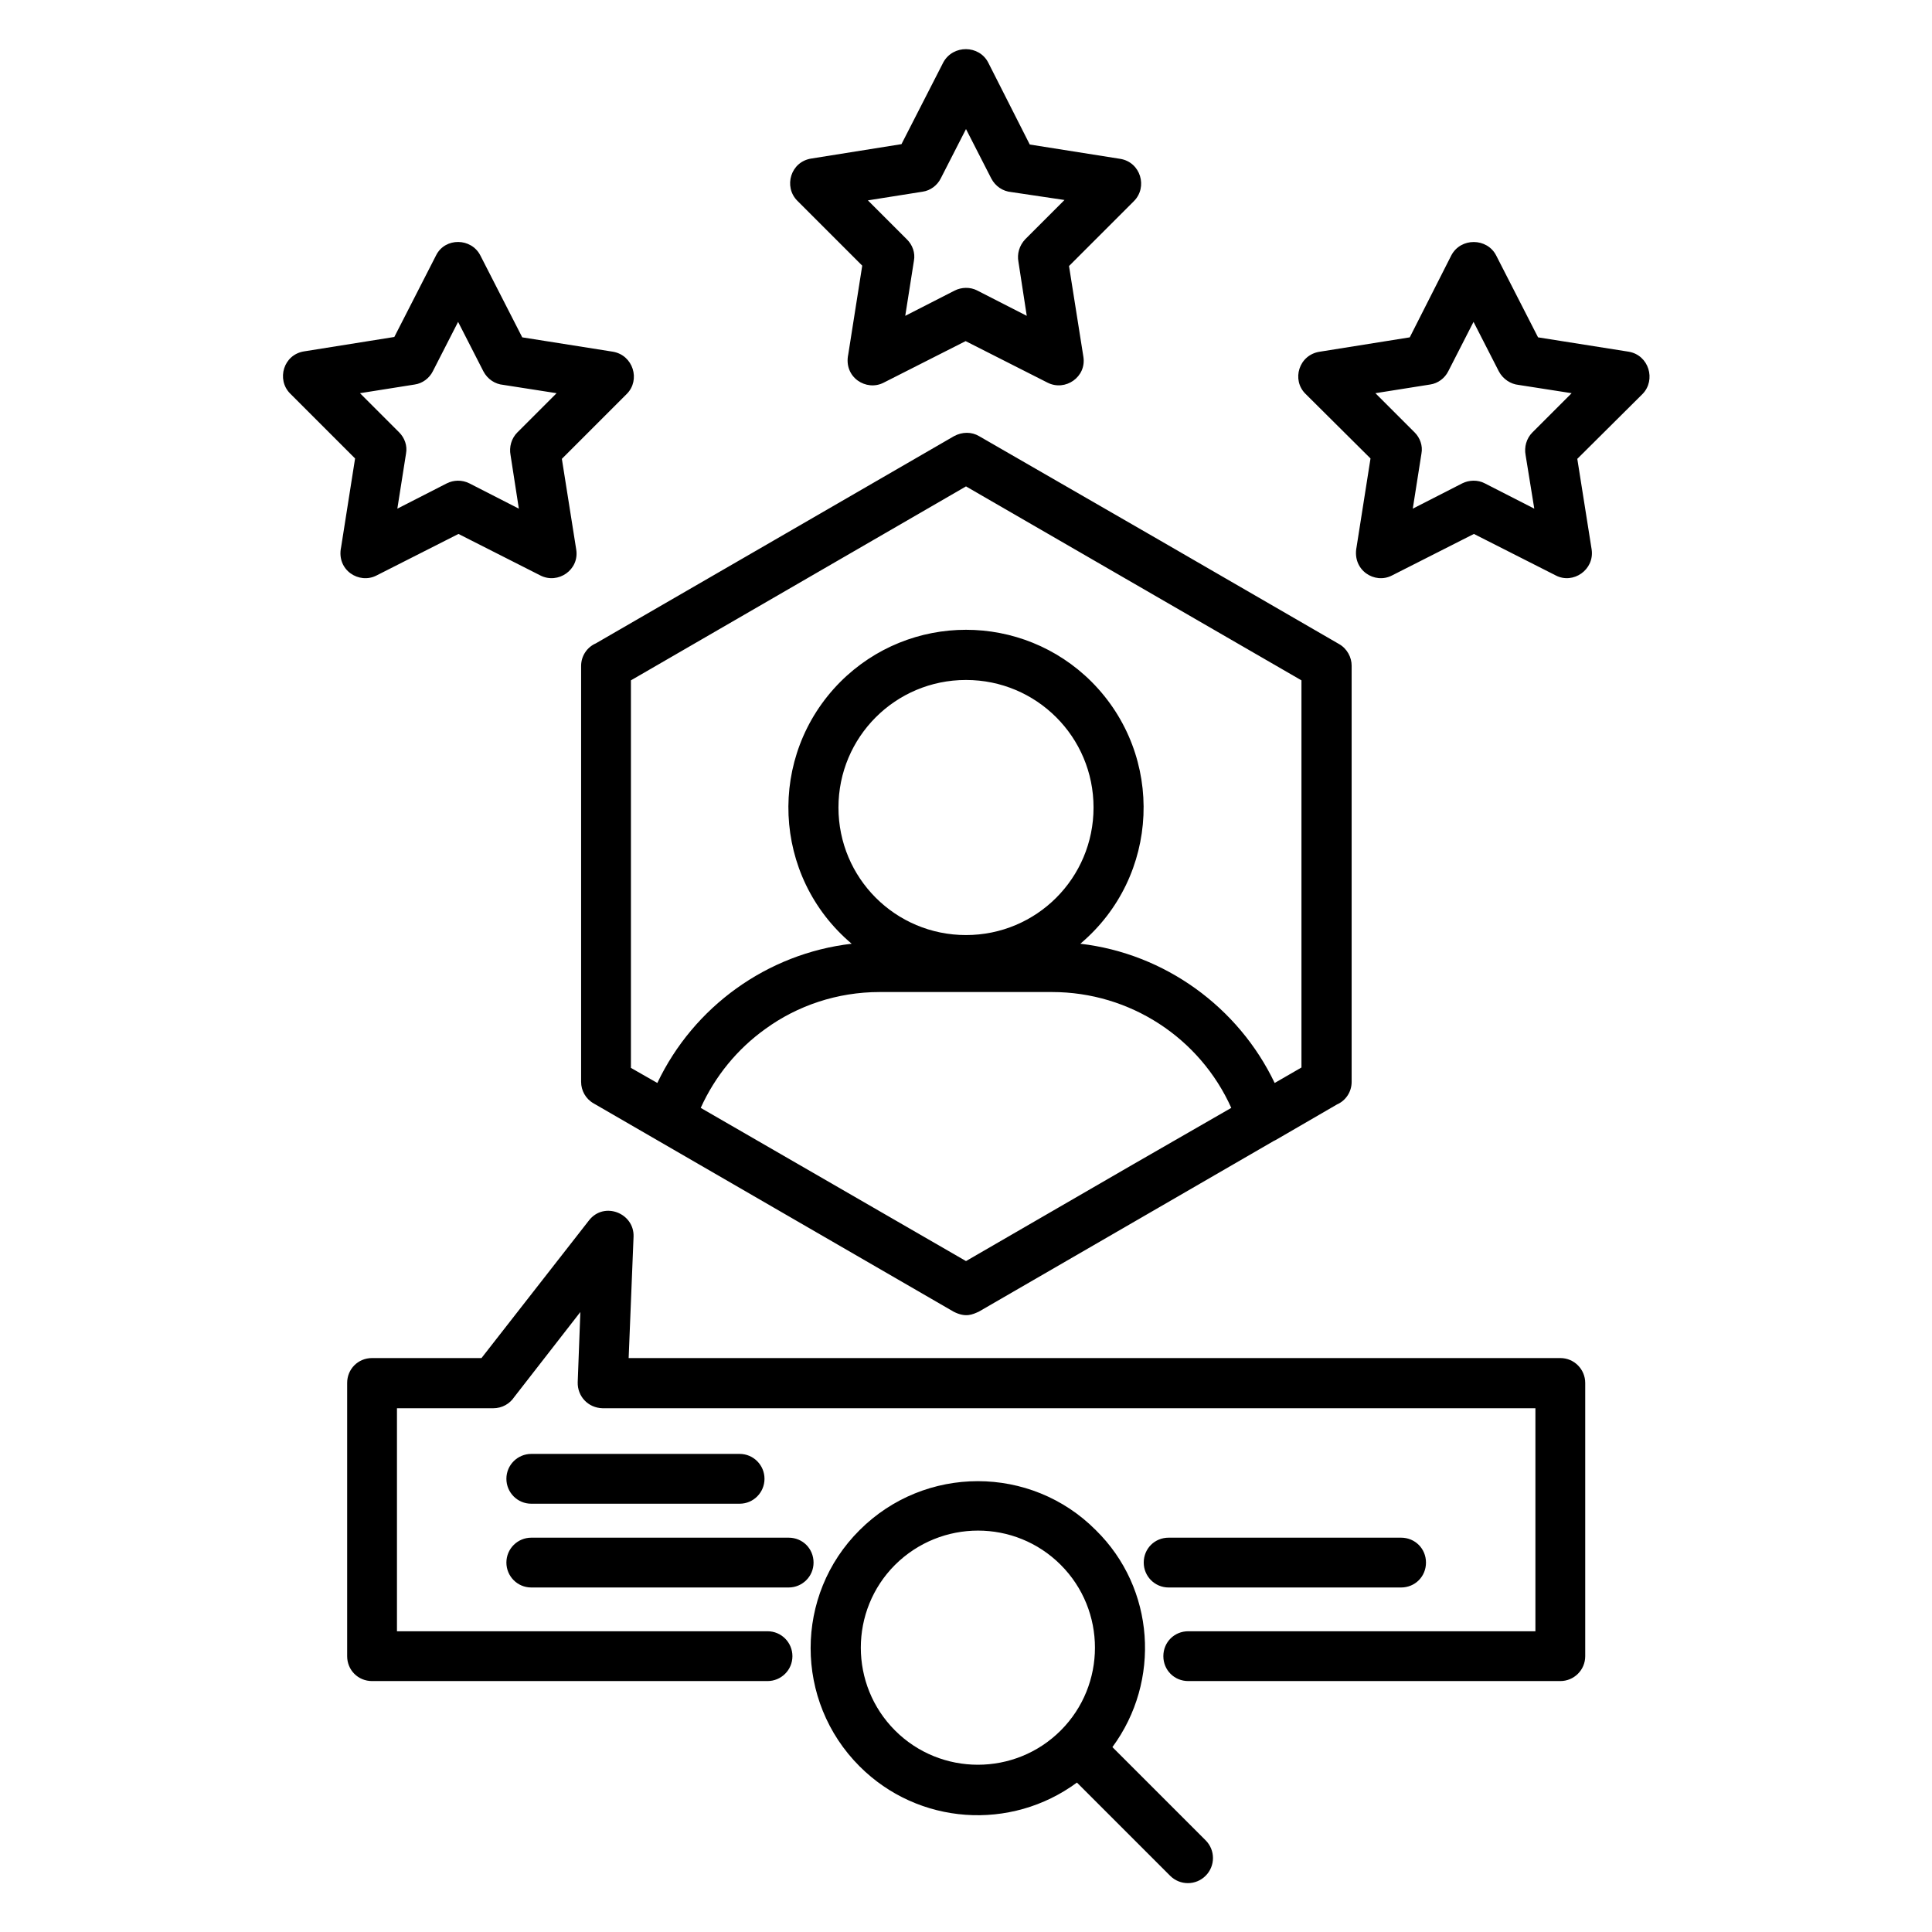 <?xml version="1.0" encoding="UTF-8"?> <svg xmlns="http://www.w3.org/2000/svg" id="Layer_1" height="512" viewBox="0 0 512 512" width="512"><path d="m294.8 463 24.7 24.7c2.6 2.6 2.6 6.8 0 9.4s-6.8 2.6-9.4 0l-24.7-24.7c-17.5 12.9-42 11.3-57.6-4.3-17.3-17.3-17.3-45.4 0-62.6 17.3-17.3 45.4-17.3 62.6 0 15.7 15.4 17.3 40 4.4 57.5zm-57.6-48.3c-12.1 12.1-12.1 31.8 0 43.9s31.8 12.1 43.9 0 12.1-31.8 0-43.9-31.7-12.1-43.9 0zm-96.4 6c-3.7 0-6.6-3-6.6-6.6 0-3.7 3-6.6 6.6-6.6h68.2c3.7 0 6.6 2.9 6.6 6.6s-3 6.6-6.6 6.6zm168.9 0c-3.7 0-6.6-3-6.6-6.6 0-3.7 2.9-6.6 6.6-6.6h61.6c3.7 0 6.6 2.9 6.6 6.6s-2.9 6.6-6.6 6.6zm-168.9-22.2c-3.7 0-6.6-3-6.6-6.6 0-3.7 3-6.6 6.6-6.6h55.2c3.7 0 6.6 3 6.6 6.6s-2.9 6.6-6.6 6.6zm62.6 33.8c3.7 0 6.6 3 6.6 6.6 0 3.7-3 6.6-6.6 6.6h-104.8c-3.7 0-6.6-2.9-6.6-6.6v-72.4c0-3.7 2.9-6.6 6.6-6.6h29l28.5-36.5c4-5.1 12-1.9 11.8 4.3l-1.3 32.2h246.9c3.7 0 6.6 3 6.6 6.6v72.4c0 3.7-3 6.6-6.6 6.6h-98.6c-3.7 0-6.6-2.9-6.6-6.6s2.9-6.6 6.6-6.6h92v-59.1h-247.2c-3.9-.1-6.7-3.2-6.6-6.9l.7-18.6-17.5 22.5c-1.2 1.8-3.2 3-5.6 3h-25.5v59.1zm58.5-415.7 11 21.7 24 3.8c5.4.9 7.3 7.5 3.6 11.2l-17.2 17.2 3.8 24c.9 5.4-4.8 9.3-9.5 6.9l-21.7-11-21.7 11c-4.6 2.4-10.7-1.4-9.4-7.5l3.7-23.5-17.2-17.2c-3.7-3.7-1.8-10.4 3.8-11.2l23.8-3.8 11.1-21.7c2.6-4.7 9.5-4.6 11.9.1zm.8 30.7-6.7-13.1-6.7 13.1c-.9 1.8-2.7 3.2-4.8 3.5l-14.5 2.3 10.4 10.4c1.4 1.4 2.2 3.5 1.8 5.6l-2.3 14.6 13.1-6.7c1.8-.9 4.1-1 6 0l13.1 6.7-2.2-14.3c-.4-2.1.2-4.3 1.8-6l10.4-10.4-14.1-2.1c-2.2-.2-4.2-1.5-5.3-3.6zm-135.4 20.4 11.1 21.7 24 3.8c5.4.9 7.4 7.5 3.7 11.2l-17.2 17.2 3.8 24c.9 5.4-4.8 9.3-9.5 6.9l-21.7-11-21.7 11c-4.6 2.4-10.7-1.4-9.4-7.5l3.7-23.5-17.2-17.2c-3.7-3.7-1.8-10.4 3.8-11.2l23.8-3.8 11.1-21.7c2.4-4.7 9.3-4.6 11.7.1zm.8 30.7-6.7-13.1-6.7 13.1c-.9 1.8-2.7 3.2-4.8 3.5l-14.5 2.3 10.4 10.4c1.4 1.4 2.2 3.5 1.8 5.6l-2.3 14.6 13.1-6.7c1.8-.9 4-1 6 0l13.1 6.7-2.2-14.2c-.4-2.1.2-4.4 1.8-6l10.4-10.4-14.1-2.2c-2.2-.2-4.2-1.5-5.3-3.6zm268.4-30.7 11.1 21.7 24 3.8c5.4.9 7.3 7.5 3.7 11.2l-17.3 17.2 3.8 24c.8 5.4-4.9 9.3-9.5 6.9l-21.7-11-21.7 11c-4.6 2.4-10.6-1.4-9.4-7.5l3.7-23.5-17.2-17.1c-3.8-3.7-1.8-10.4 3.8-11.2l23.8-3.8 11-21.7c2.5-4.8 9.5-4.7 11.9 0zm.7 30.7-6.7-13.1-6.7 13.1c-.9 1.8-2.7 3.2-4.8 3.5l-14.5 2.3 10.4 10.4c1.4 1.4 2.2 3.5 1.8 5.6l-2.3 14.6 13.1-6.7c1.8-.9 4.1-1 6 0l13.1 6.7-2.3-14.2c-.4-2.1.2-4.4 1.8-6l10.4-10.4-14.1-2.2c-2-.2-4.1-1.5-5.2-3.6zm-223 188.6c9.6-20.2 29.1-34.3 51.5-36.9-21.1-17.8-22.5-49.8-3-69.4 18.4-18.4 48.2-18.4 66.6 0 19.5 19.6 18.1 51.6-3 69.4 22.4 2.6 41.9 16.8 51.5 36.9l7.1-4.1v-102.6l-88.9-51.4-44.4 25.7-44.4 25.7v102.7zm163.9 15.1c-.2.1-.4.2-.6.3l-30.4 17.6-47.7 27.6c-1.6.7-3.4 1.7-6.7 0l-47.7-27.6-47.7-27.6c-2.1-1.2-3.3-3.4-3.3-5.7v-110.2c0-2.7 1.6-5 3.9-6l47.2-27.3 47.7-27.6c2.2-1.2 4.7-1.2 6.7 0l47.7 27.5 47.7 27.6c2.1 1.2 3.3 3.5 3.3 5.7v110.3c0 2.7-1.6 5-3.9 6zm-135.3-29.4c-7.4 5.3-13.3 12.5-17.1 20.9l70.3 40.6 44.4-25.7 25.9-14.9c-8.3-18.5-26.8-30.7-47.5-30.7h-45.7c-11.2 0-21.8 3.6-30.3 9.8zm53.2-92.5c-18.7 0-33.8 15.1-33.8 33.8s15.1 33.8 33.8 33.8 33.8-15.1 33.8-33.8-15.1-33.8-33.8-33.8zm1.7 168c-.1 0-.1.1-.2.1z"></path></svg> 